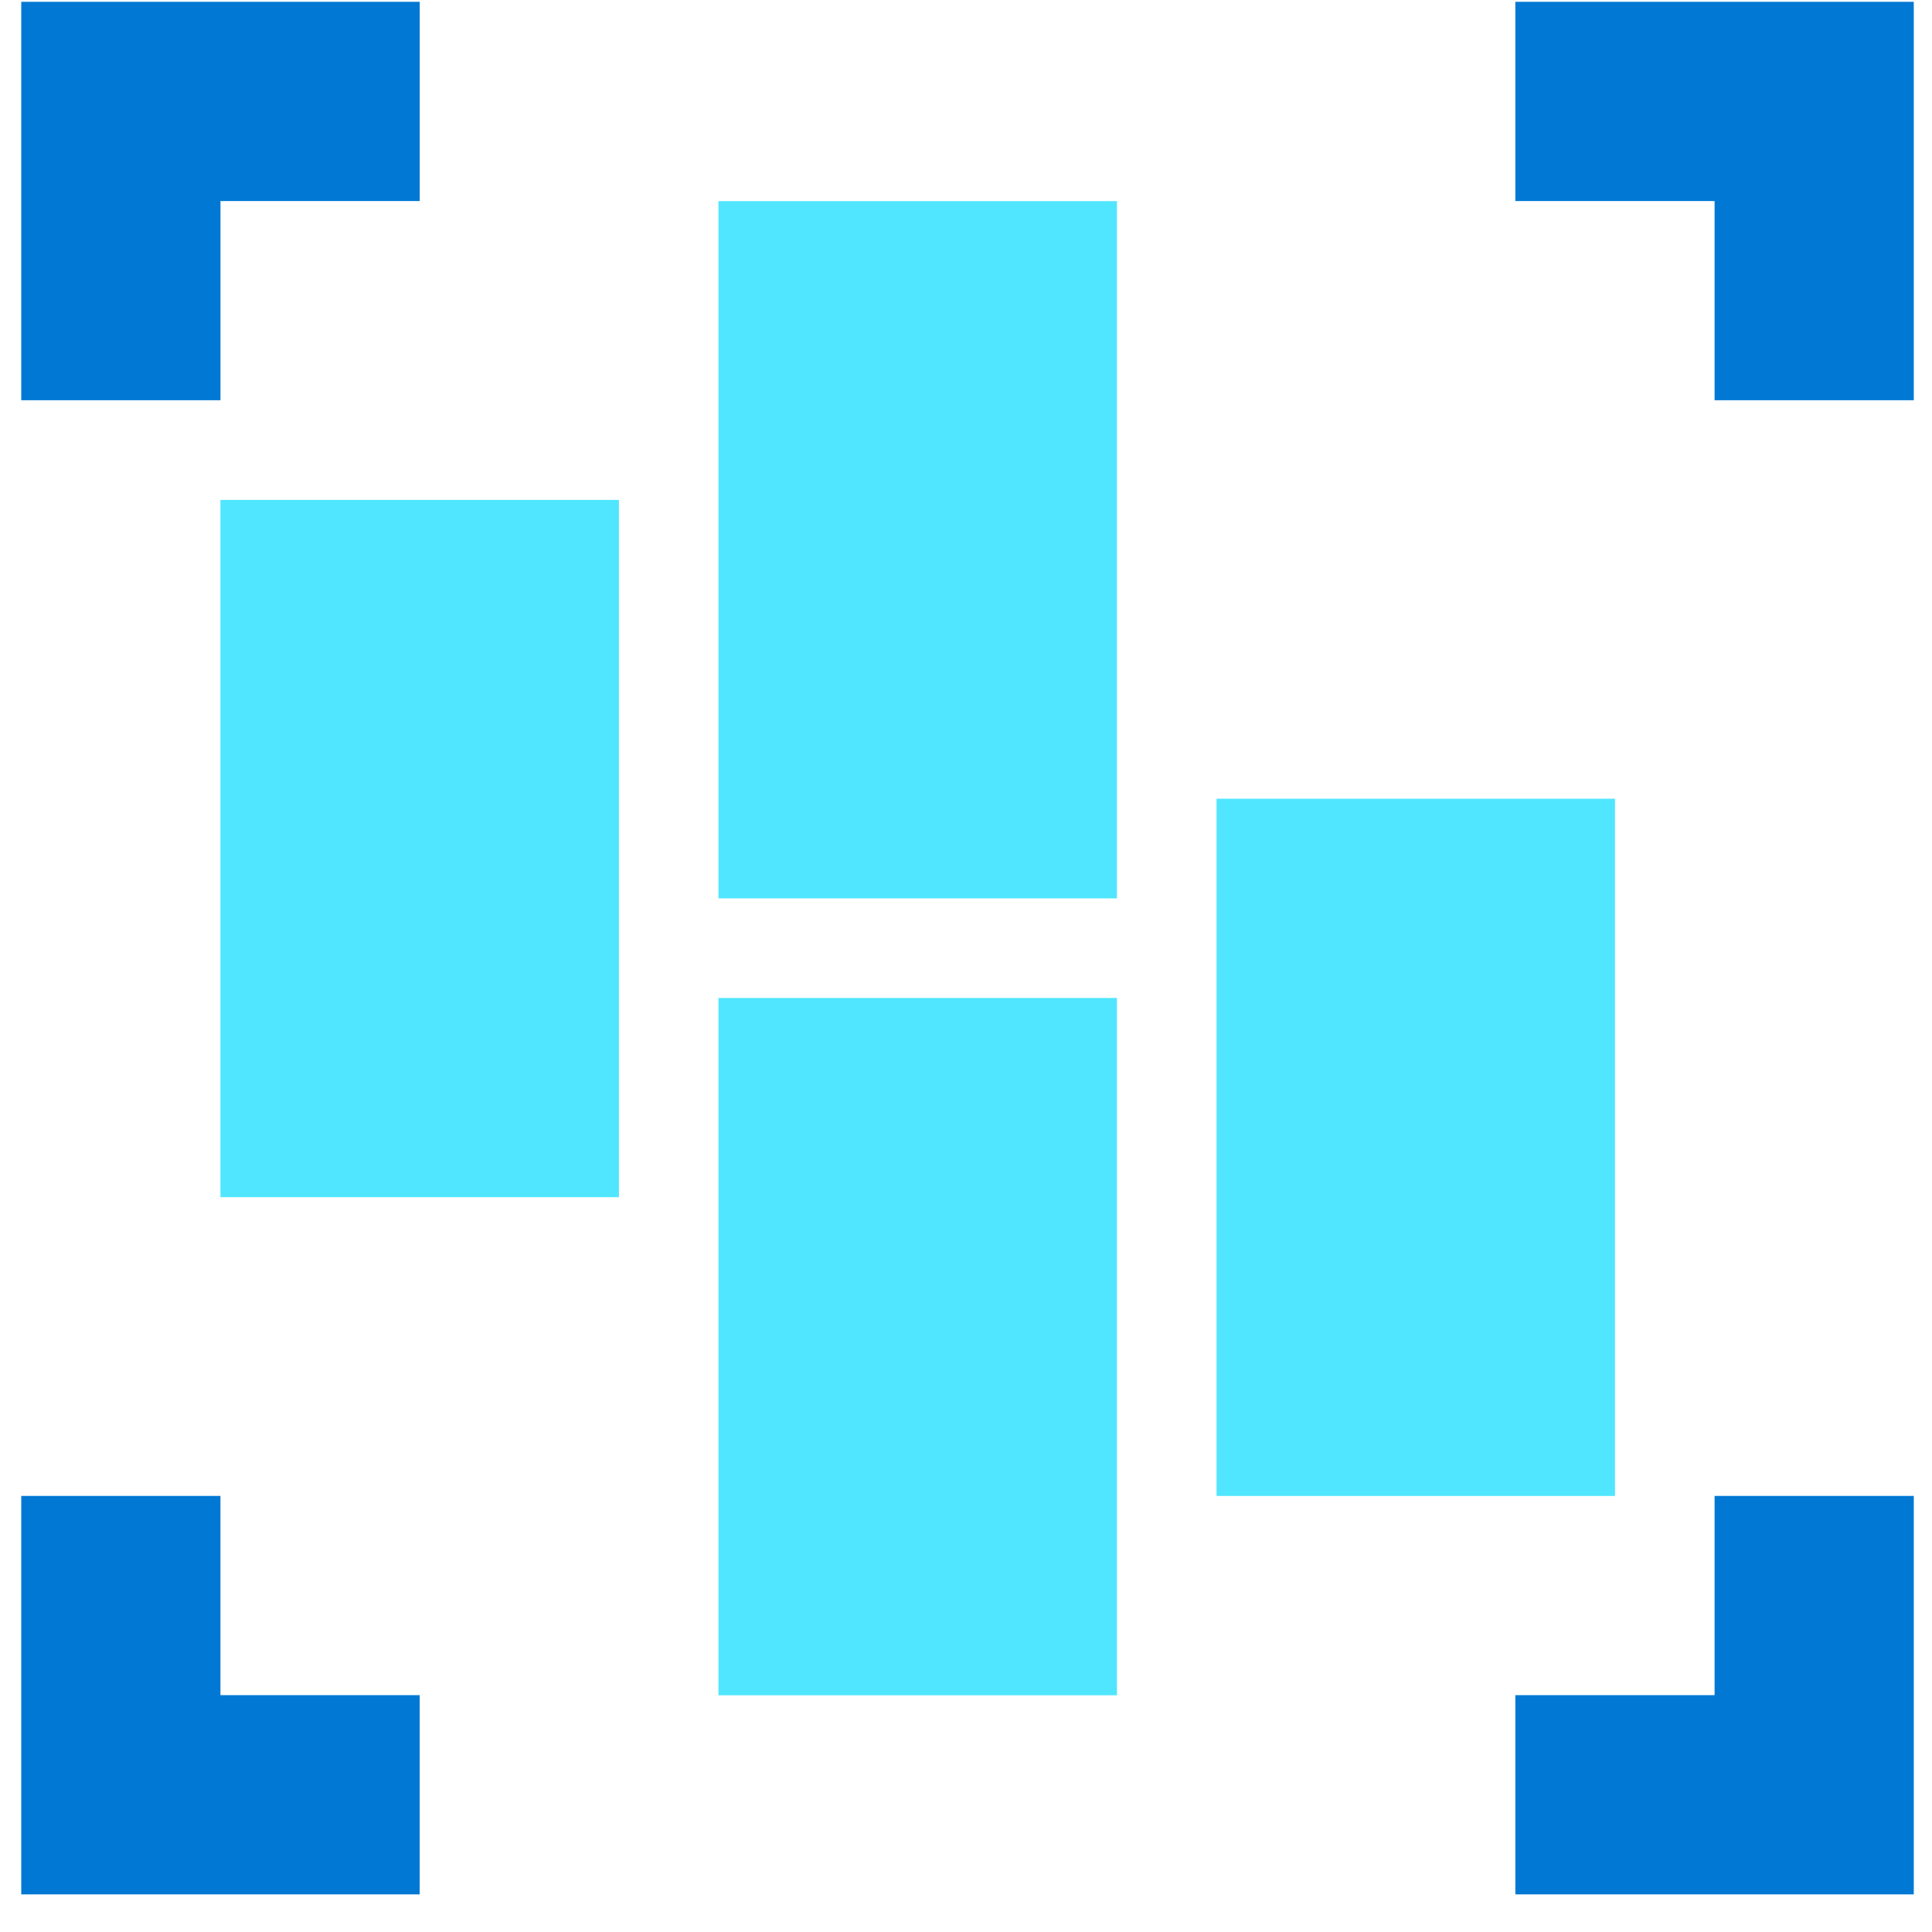 <svg aria-hidden="true" role="presentation" data-slug-id="node12" viewBox="0 0 49 49" xmlns="http://www.w3.org/2000/svg">
<path d="M28.328 25.311H18.222V42.996H28.328V25.311Z" fill="#50E6FF"></path>
<path d="M15.697 12.679H5.591V30.363H15.697V12.679Z" fill="#50E6FF"></path>
<path d="M40.96 20.257H30.855V37.941H40.96V20.257Z" fill="#50E6FF"></path>
<path d="M28.328 5.101H18.222V22.785H28.328V5.101Z" fill="#50E6FF"></path>
<path d="M0.539 0.046V5.099V10.151H5.592V5.099H10.645V0.046H5.592H0.539Z" fill="#0078D4"></path>
<path d="M43.486 0.046H38.433V5.099H43.486V10.151H48.538V5.099V0.046H43.486Z" fill="#0078D4"></path>
<path d="M5.591 37.94H0.539V42.993V48.046H5.591H10.644V42.993H5.591V37.94Z" fill="#0078D4"></path>
<path d="M43.486 42.993H38.433V48.046H43.486H48.538V42.993V37.94H43.486V42.993Z" fill="#0078D4"></path>
</svg>